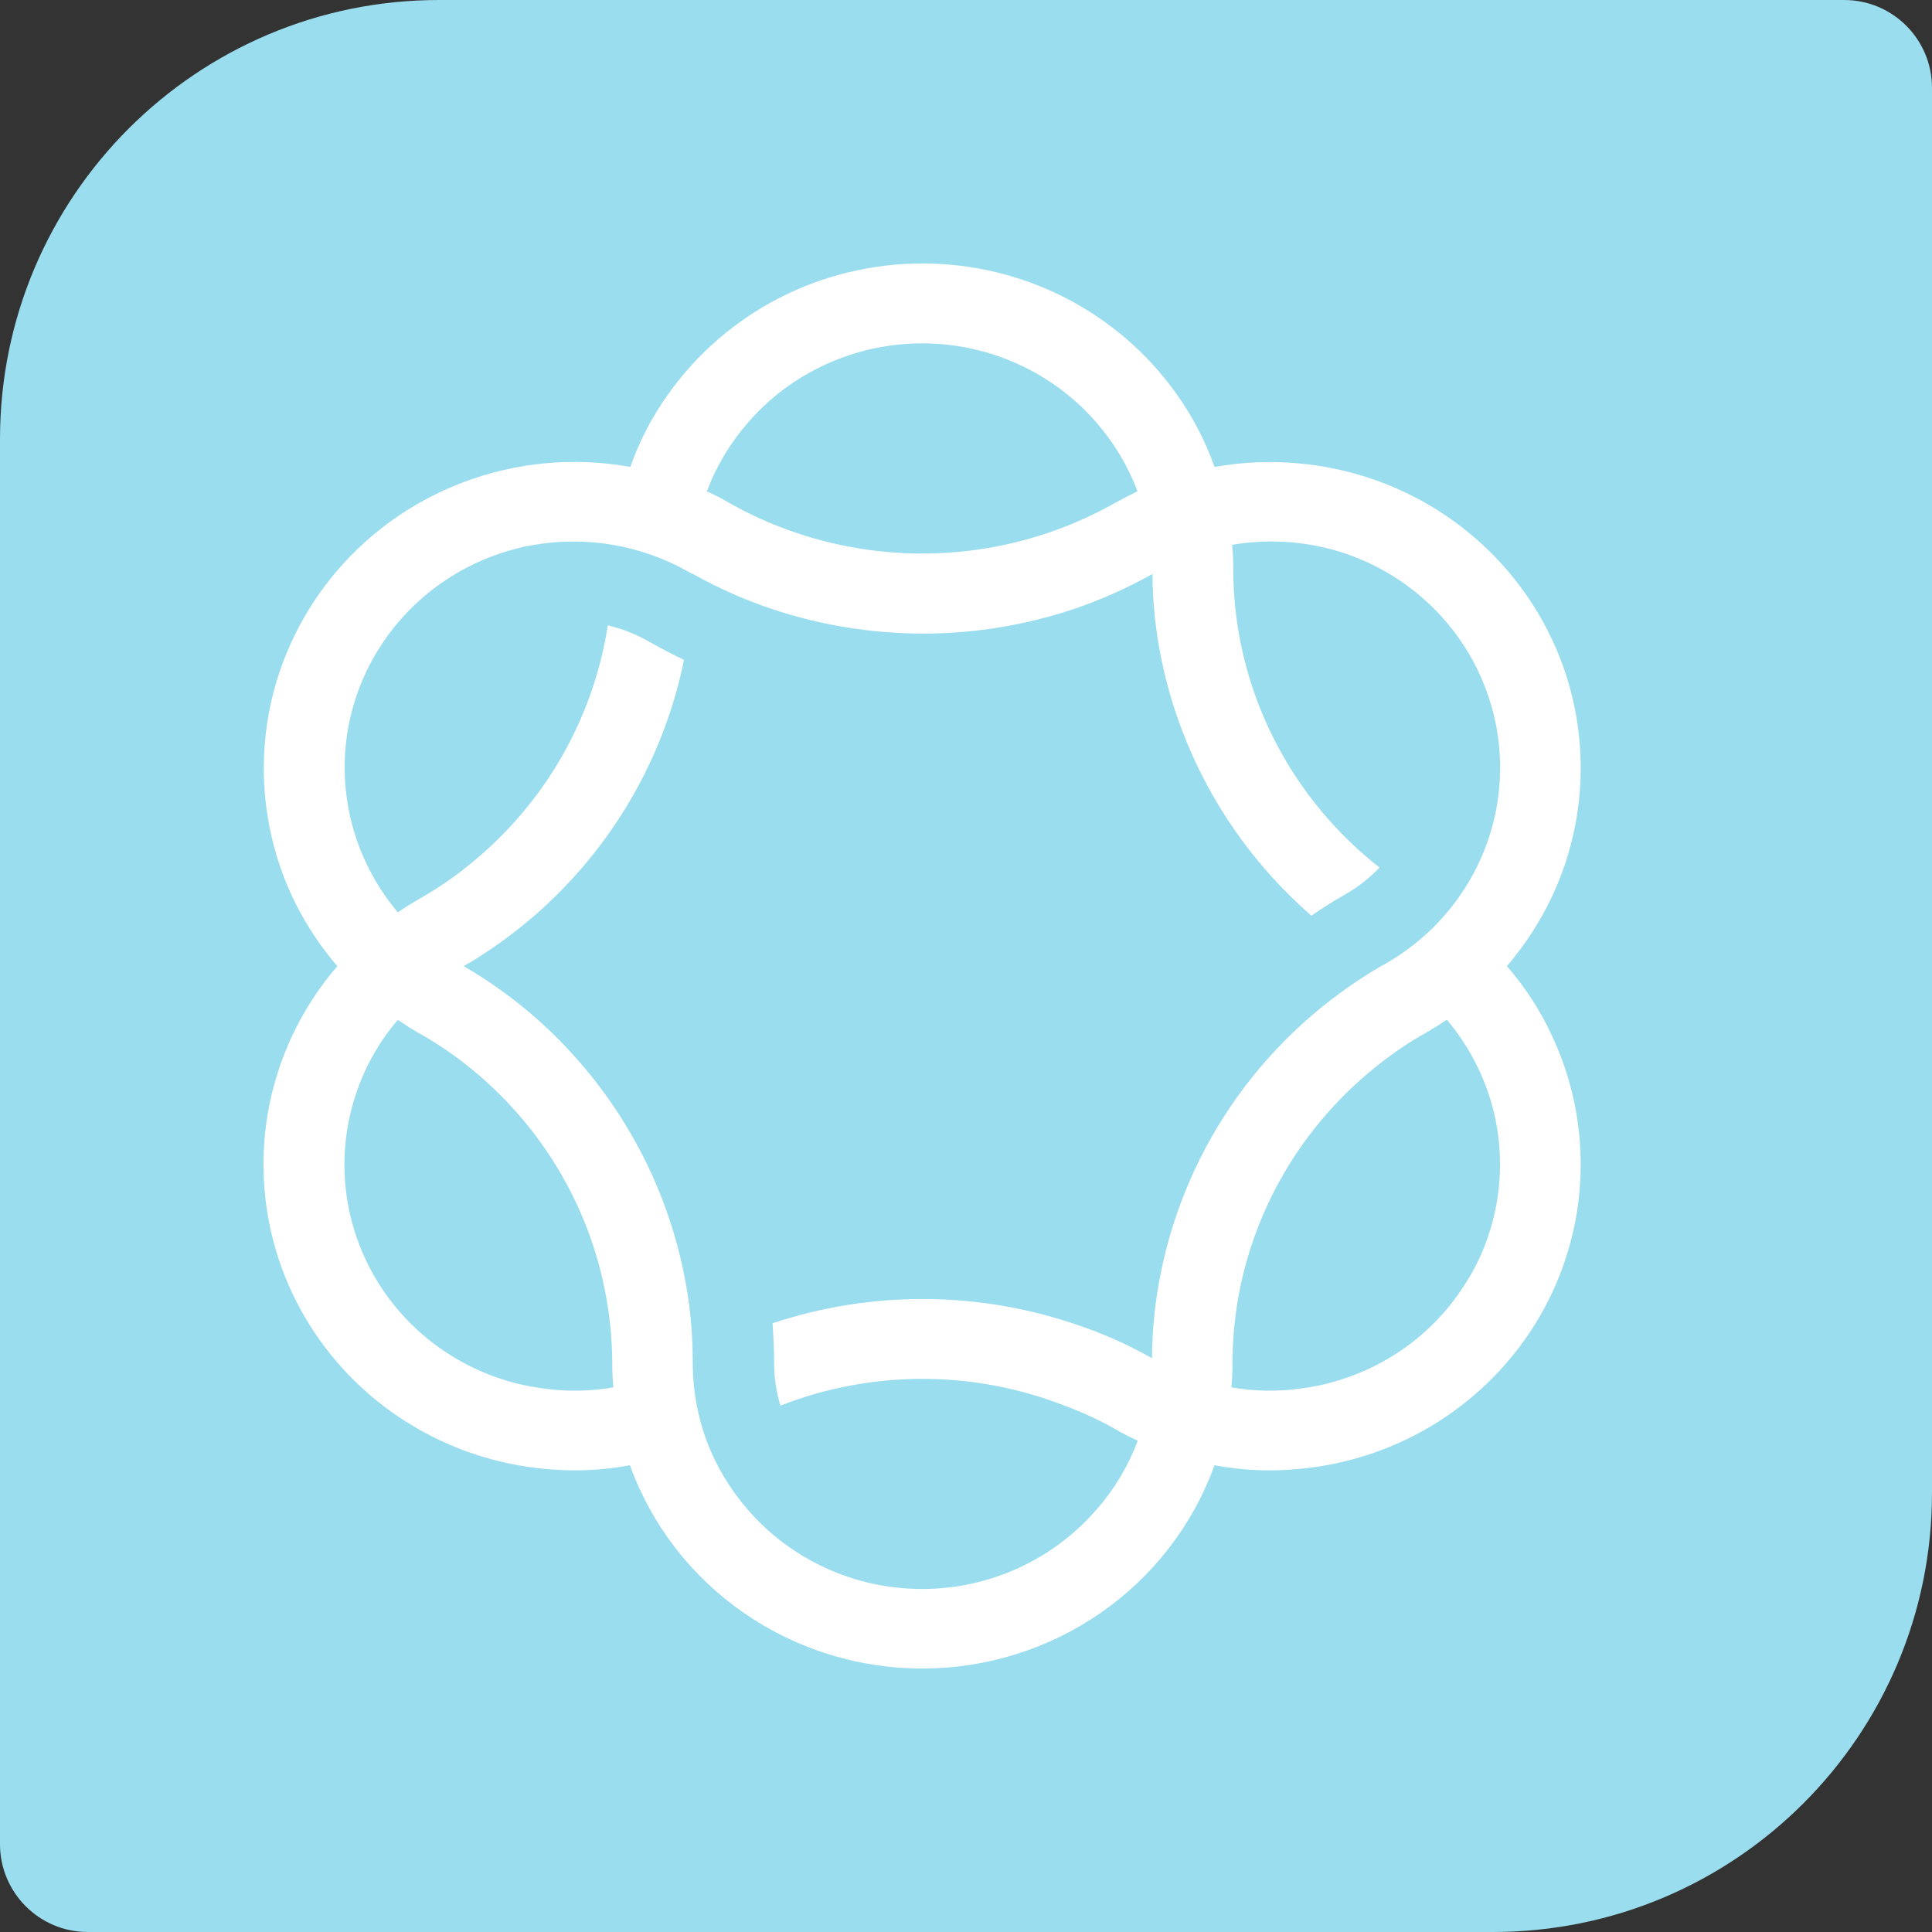 <?xml version="1.0" encoding="UTF-8"?>
<svg xmlns="http://www.w3.org/2000/svg" width="22" height="22" viewBox="0 0 22 22" fill="none">
  <rect x="0" y="0" width="22" height="22" fill="#333333" stroke="none"/>
  <path d="M0 5C0 2.239 2.239 0 5 0H21C21.552 0 22 0.448 22 1V17C22 19.761 19.761 22 17 22H1C0.448 22 0 21.552 0 21V5Z" fill="#9ADDEF"></path>
  <path d="M17.159 11.002C17.365 10.761 17.538 10.495 17.673 10.209C17.911 9.702 18.022 9.146 17.996 8.588C17.971 8.03 17.81 7.487 17.527 7.003C17.243 6.519 16.846 6.11 16.369 5.809C15.892 5.509 15.348 5.326 14.784 5.276C14.465 5.248 14.145 5.261 13.83 5.317C13.725 5.019 13.577 4.738 13.393 4.48C13.067 4.023 12.635 3.65 12.132 3.392C11.629 3.134 11.071 3 10.504 3C9.937 3 9.379 3.134 8.876 3.392C8.373 3.65 7.941 4.023 7.615 4.48C7.429 4.737 7.282 5.019 7.178 5.317C6.541 5.202 5.884 5.262 5.279 5.49C4.674 5.718 4.144 6.105 3.747 6.61C3.35 7.115 3.1 7.717 3.027 8.351C2.953 8.986 3.057 9.628 3.327 10.209C3.462 10.495 3.635 10.762 3.841 11.002C3.634 11.242 3.461 11.509 3.327 11.795C3.089 12.302 2.978 12.858 3.004 13.416C3.029 13.975 3.19 14.518 3.474 15.002C3.758 15.486 4.155 15.895 4.633 16.195C5.111 16.496 5.655 16.678 6.219 16.728C6.327 16.738 6.432 16.743 6.54 16.743C6.752 16.744 6.964 16.724 7.173 16.685C7.417 17.362 7.869 17.948 8.465 18.363C9.061 18.777 9.772 19 10.501 19C11.231 19 11.942 18.777 12.538 18.363C13.134 17.948 13.585 17.362 13.83 16.685C14.038 16.724 14.25 16.744 14.463 16.743C14.57 16.743 14.676 16.738 14.784 16.728C15.348 16.678 15.892 16.495 16.369 16.195C16.846 15.894 17.243 15.485 17.527 15.001C17.81 14.517 17.971 13.974 17.996 13.416C18.022 12.858 17.911 12.302 17.673 11.795C17.541 11.508 17.367 11.241 17.159 11.002ZM8.52 4.809C8.765 4.527 9.068 4.301 9.411 4.146C9.753 3.99 10.125 3.91 10.501 3.91C10.878 3.91 11.25 3.99 11.592 4.146C11.934 4.301 12.238 4.527 12.483 4.809C12.686 5.042 12.845 5.308 12.953 5.595C12.868 5.636 12.784 5.679 12.701 5.725C12.514 5.83 12.319 5.923 12.118 6.001C11.079 6.404 9.924 6.404 8.884 6.001C8.683 5.924 8.488 5.831 8.301 5.725C8.22 5.677 8.135 5.634 8.049 5.595C8.157 5.308 8.316 5.042 8.52 4.809ZM6.053 15.79C5.986 15.778 5.922 15.762 5.858 15.747C5.51 15.655 5.186 15.494 4.904 15.273C4.623 15.052 4.391 14.776 4.223 14.462C4.056 14.148 3.955 13.804 3.929 13.45C3.903 13.096 3.951 12.741 4.071 12.406C4.173 12.117 4.329 11.848 4.53 11.614C4.608 11.665 4.685 11.716 4.769 11.764C4.957 11.869 5.136 11.988 5.304 12.121C6.177 12.806 6.755 13.792 6.921 14.88C6.954 15.091 6.971 15.305 6.972 15.519C6.971 15.612 6.976 15.705 6.985 15.798C6.679 15.851 6.366 15.848 6.06 15.79H6.053ZM12.482 17.194C12.237 17.477 11.933 17.703 11.591 17.858C11.248 18.014 10.876 18.094 10.5 18.094C10.123 18.094 9.751 18.014 9.409 17.858C9.067 17.703 8.763 17.477 8.518 17.194C8.315 16.962 8.156 16.696 8.047 16.409C7.942 16.124 7.888 15.824 7.888 15.521V15.466C7.886 15.138 7.852 14.811 7.785 14.489C7.554 13.361 6.956 12.338 6.083 11.575C5.835 11.36 5.566 11.168 5.281 11.002C5.566 10.836 5.834 10.644 6.083 10.429C6.96 9.667 7.559 8.644 7.789 7.514C7.651 7.448 7.517 7.378 7.383 7.302C7.239 7.22 7.083 7.159 6.921 7.121C6.753 8.209 6.176 9.194 5.304 9.879C5.136 10.013 4.957 10.133 4.769 10.239C4.687 10.287 4.608 10.335 4.53 10.389C4.25 10.056 4.058 9.66 3.974 9.236C3.889 8.811 3.914 8.373 4.047 7.961C4.18 7.548 4.416 7.176 4.733 6.877C5.05 6.579 5.438 6.364 5.862 6.252C5.926 6.234 5.991 6.219 6.057 6.209C6.67 6.098 7.303 6.206 7.843 6.513C7.86 6.523 7.877 6.531 7.895 6.538C8.184 6.7 8.487 6.834 8.802 6.939C9.352 7.121 9.929 7.214 10.509 7.215C11.089 7.215 11.666 7.122 12.216 6.939C12.531 6.833 12.835 6.698 13.123 6.536C13.125 6.864 13.16 7.191 13.226 7.512C13.459 8.64 14.058 9.664 14.933 10.427C15.059 10.34 15.187 10.259 15.321 10.183C15.465 10.101 15.595 9.999 15.709 9.879C14.836 9.194 14.258 8.209 14.092 7.121C14.06 6.91 14.044 6.696 14.043 6.483C14.044 6.39 14.04 6.297 14.03 6.204C14.336 6.151 14.65 6.153 14.955 6.209C15.022 6.222 15.086 6.237 15.151 6.252C15.649 6.385 16.096 6.661 16.436 7.044C16.775 7.427 16.992 7.9 17.06 8.405C17.127 8.91 17.042 9.423 16.814 9.879C16.586 10.336 16.227 10.716 15.781 10.972C15.763 10.982 15.747 10.992 15.729 11C15.086 11.374 14.53 11.878 14.097 12.479C13.665 13.08 13.366 13.764 13.22 14.487C13.154 14.809 13.12 15.137 13.118 15.466C12.83 15.303 12.526 15.169 12.211 15.068C11.103 14.7 9.905 14.7 8.797 15.068C8.807 15.22 8.815 15.372 8.815 15.524C8.815 15.687 8.839 15.849 8.887 16.006C9.926 15.6 11.082 15.6 12.121 16.006C12.322 16.08 12.518 16.17 12.704 16.276C12.786 16.324 12.87 16.367 12.956 16.405C12.848 16.693 12.689 16.959 12.486 17.191L12.482 17.194ZM16.728 14.548C16.557 14.841 16.329 15.098 16.057 15.304C15.784 15.51 15.473 15.66 15.142 15.747C15.078 15.765 15.012 15.78 14.947 15.79C14.641 15.848 14.328 15.851 14.022 15.798C14.031 15.705 14.035 15.612 14.034 15.519C14.035 15.305 14.052 15.092 14.083 14.88C14.25 13.792 14.828 12.806 15.701 12.121C15.869 11.987 16.048 11.866 16.236 11.761C16.318 11.713 16.398 11.665 16.475 11.611C16.817 12.016 17.026 12.514 17.072 13.039C17.117 13.564 16.999 14.09 16.732 14.546L16.728 14.548Z" fill="white"></path>
</svg>
